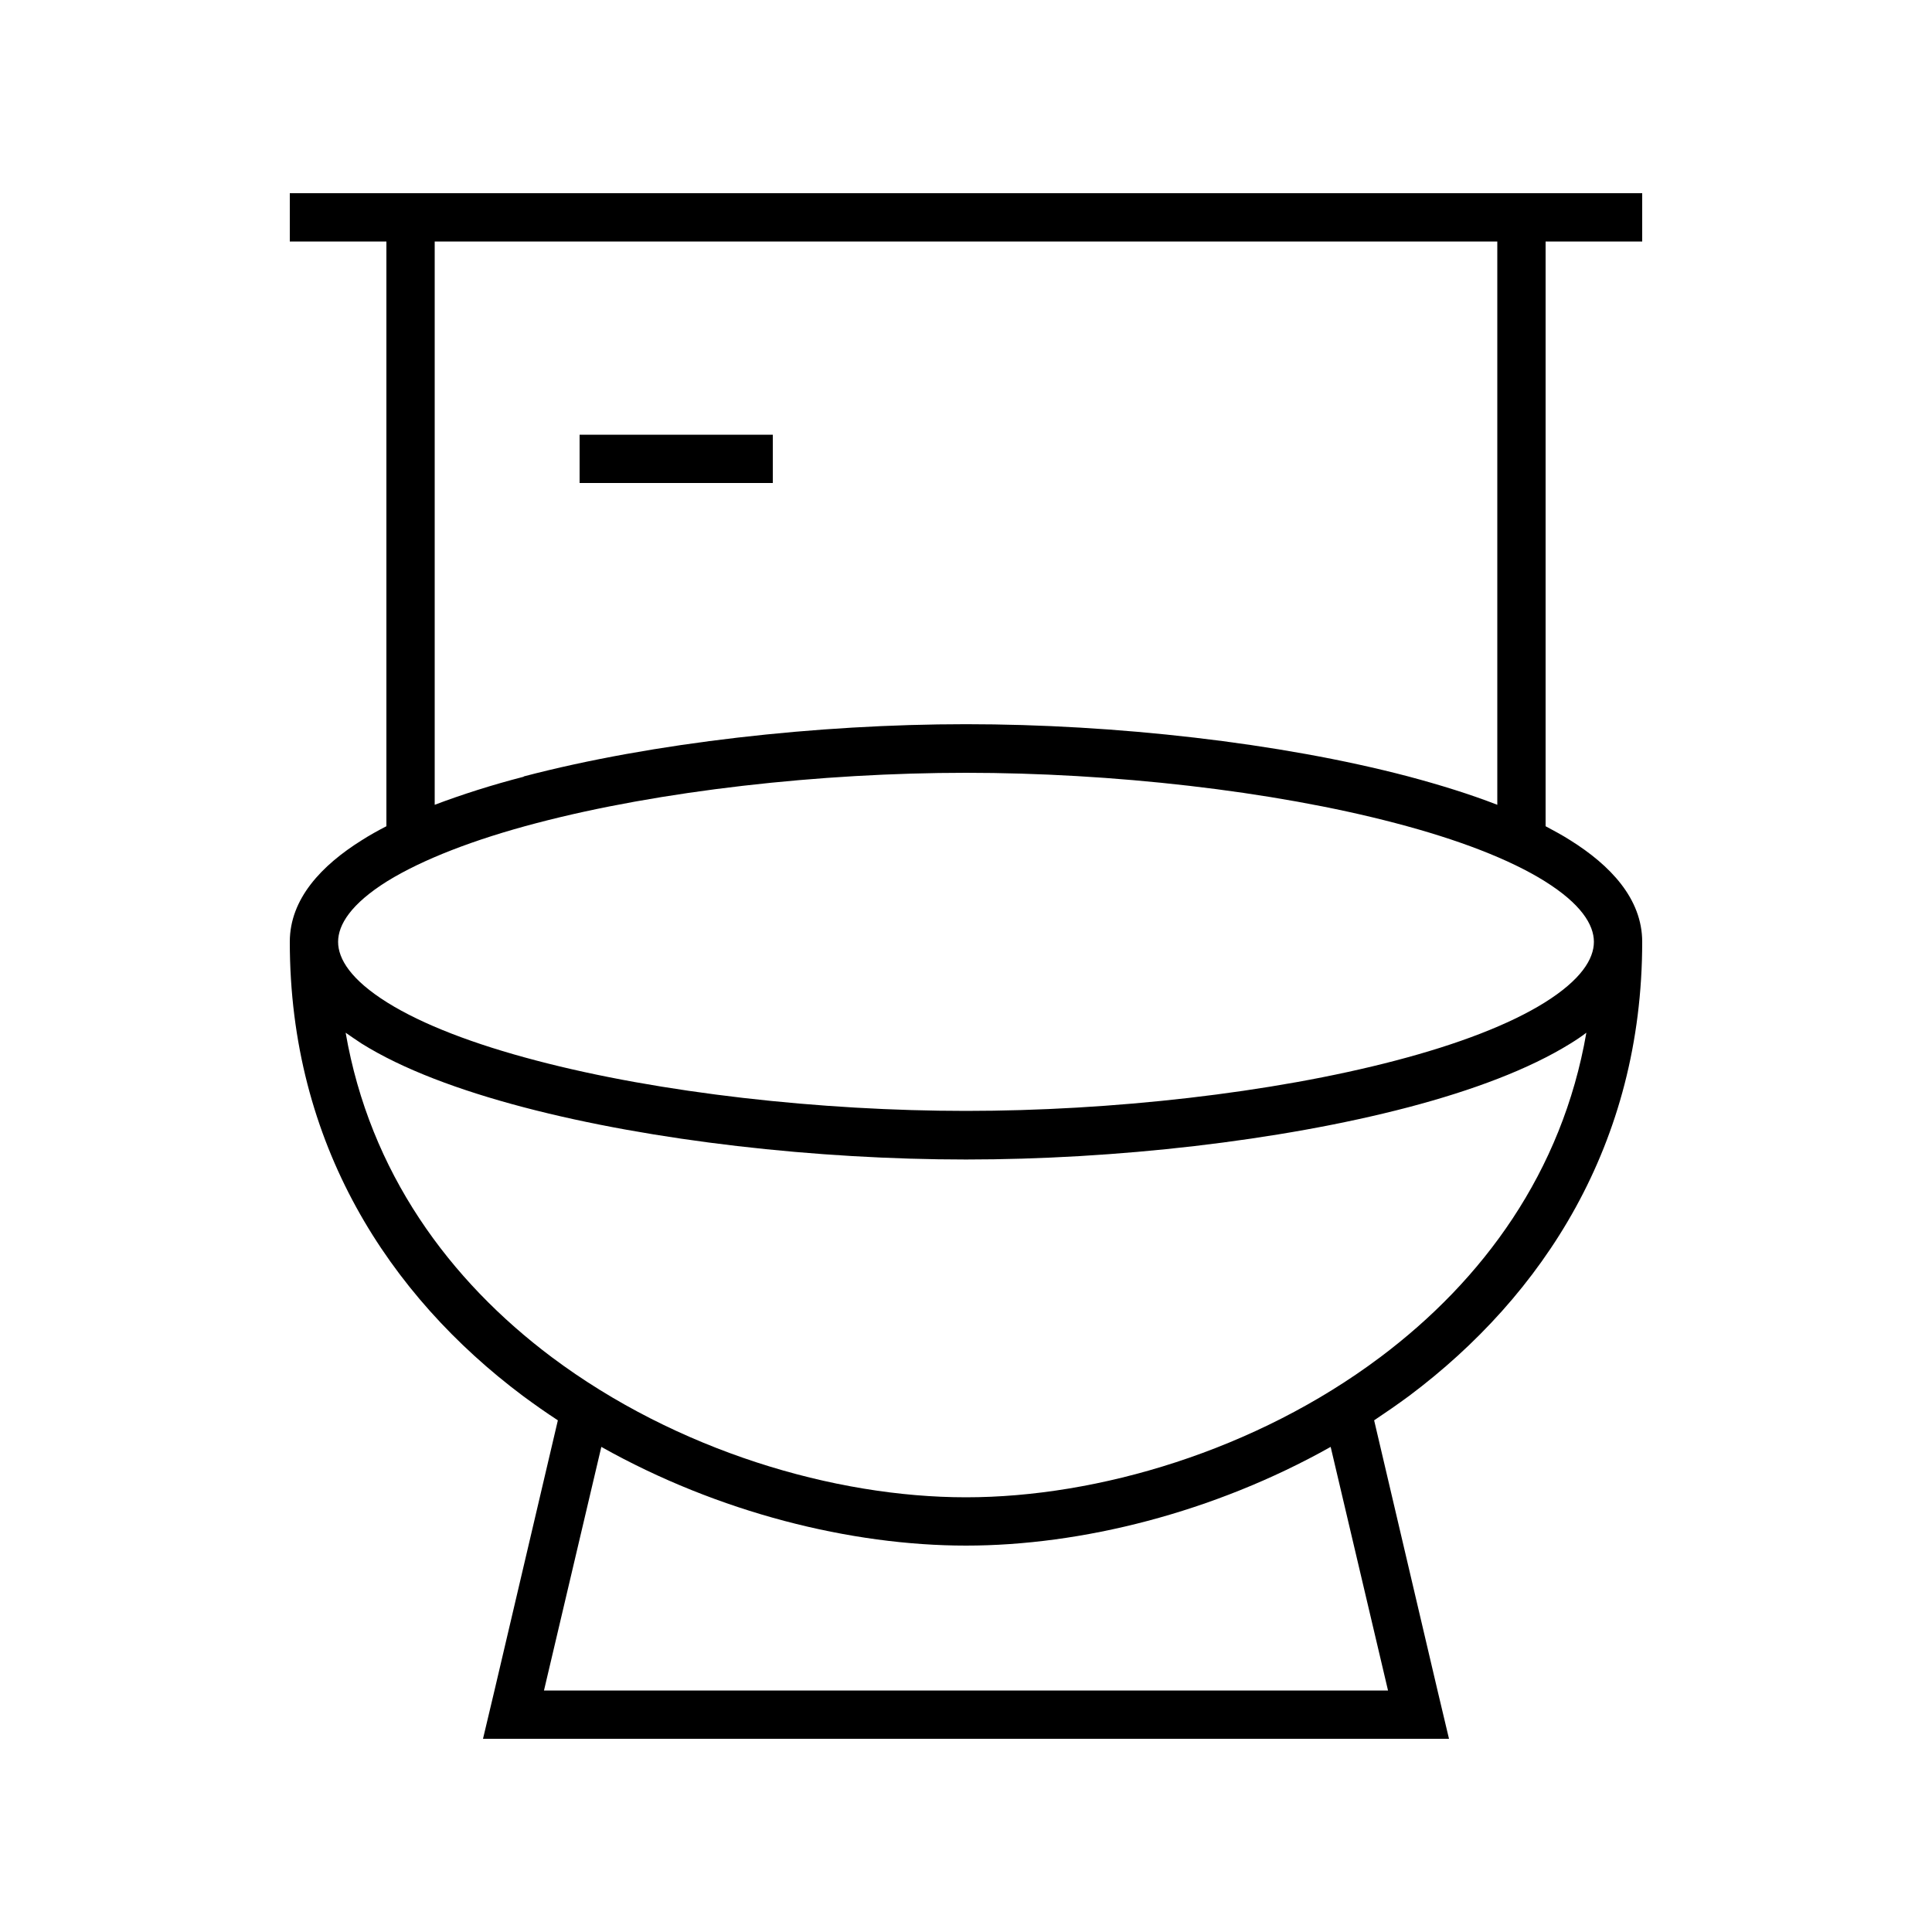 <svg xmlns="http://www.w3.org/2000/svg" viewBox="0 0 640 640"><!--! Font Awesome Pro 7.1.0 by @fontawesome - https://fontawesome.com License - https://fontawesome.com/license (Commercial License) Copyright 2025 Fonticons, Inc. --><path fill="currentColor" d="M104 64L96 64L96 80L128 80L128 273.7C125.1 275.2 122.4 276.7 119.9 278.3C106.6 286.6 96 297.7 96 312C96 379 128.9 429.2 173.2 462.4C177 465.2 180.8 467.9 184.8 470.5L163.8 560L160 576L480 576L476.2 560L455.2 470.5C459.1 467.9 463 465.2 466.8 462.4C511.1 429.2 544 379 544 312C544 297.7 533.4 286.6 520.1 278.3C517.6 276.7 514.8 275.2 512 273.7L512 80L544 80L544 64L104 64zM440.8 479.3L459.8 560L180.2 560L199.2 479.3C238 501.1 281.9 512 320 512C358.1 512 402 501.1 440.8 479.3zM173.5 257.3C163 260 153 263.2 144 266.6L144 80L496 80L496 266.6C487 263.1 477 260 466.5 257.2C423.9 246 369.2 239.9 320 239.9C270.8 239.9 216.2 246 173.5 257.2zM182.8 449.6C148.8 424.1 122.5 388.3 114.5 342.1C116.2 343.3 118 344.5 119.8 345.7C133.4 354.2 152.2 361.2 173.5 366.8C216.1 378 270.8 384.1 320 384.1C369.2 384.1 423.8 378 466.5 366.8C487.8 361.2 506.5 354.2 520.2 345.7C522 344.6 523.8 343.4 525.5 342.1C517.5 388.3 491.2 424.1 457.2 449.6C416 480.5 363.7 496 320 496C276.3 496 224.1 480.5 182.8 449.6zM511.7 332.1C500 339.4 483 345.9 462.4 351.3C421.3 362.1 368 368 320 368C272 368 218.6 362.1 177.6 351.3C157 345.9 140 339.4 128.3 332.1C116.3 324.6 112 317.7 112 312C112 306.3 116.3 299.4 128.3 291.9C140 284.7 157 278.1 177.6 272.7C218.6 261.9 271.9 256 320 256C368.1 256 421.4 261.9 462.4 272.7C483 278.1 500 284.6 511.7 291.9C523.7 299.4 528 306.3 528 312C528 317.7 523.7 324.6 511.7 332.1zM200 144L192 144L192 160L256 160L256 144L200 144z"/></svg>